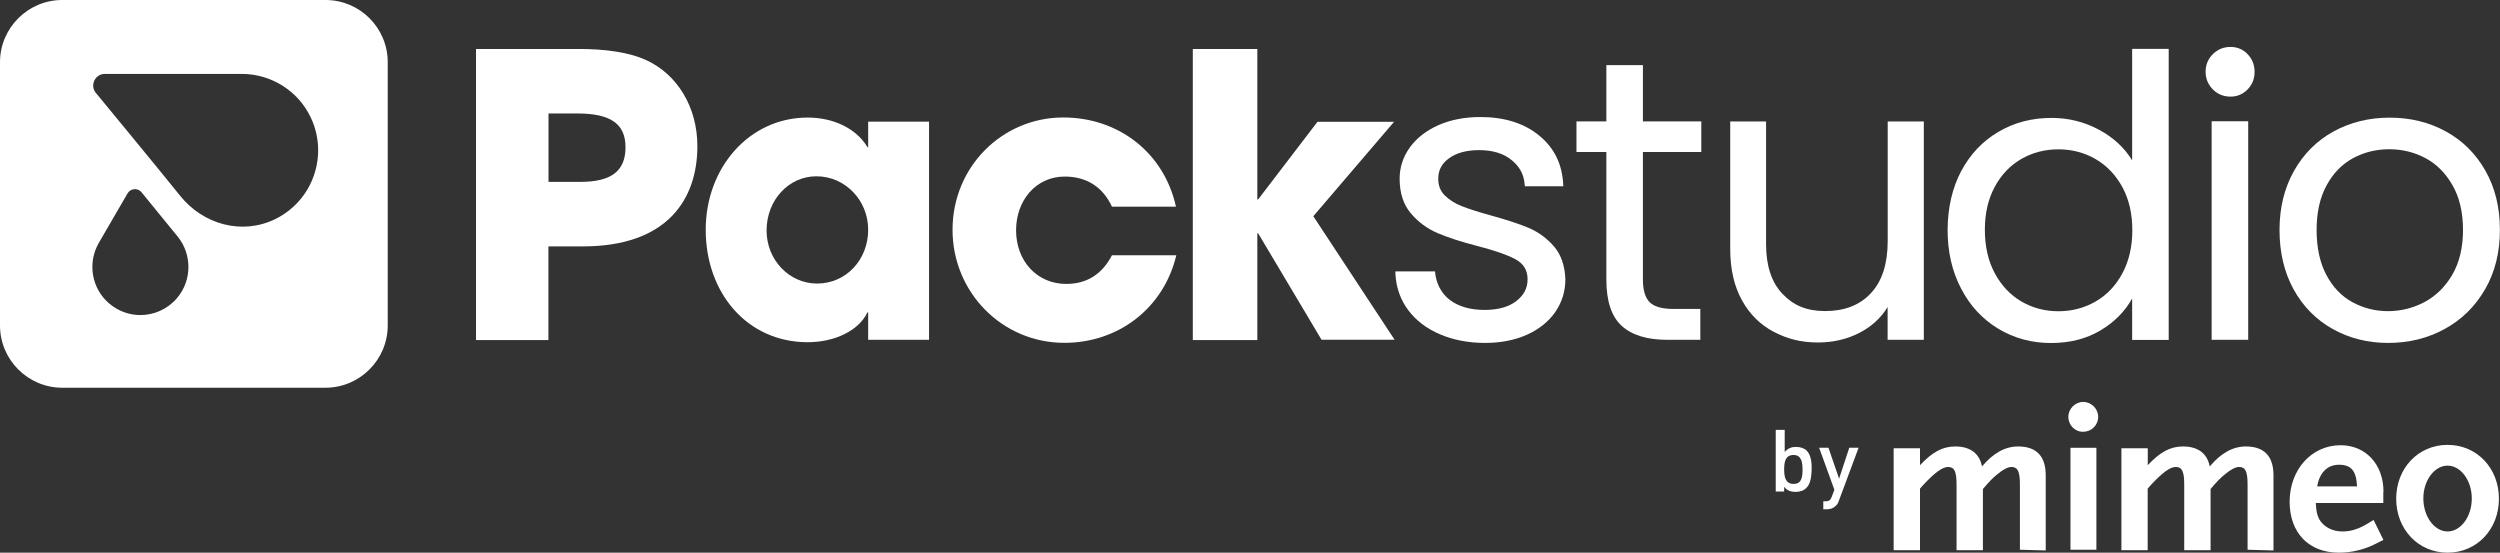 <?xml version="1.0" encoding="utf-8"?>
<!-- Generator: Adobe Illustrator 27.8.0, SVG Export Plug-In . SVG Version: 6.00 Build 0)  -->
<svg version="1.1" id="Layer_1" xmlns="http://www.w3.org/2000/svg" xmlns:xlink="http://www.w3.org/1999/xlink" x="0px" y="0px"
	 viewBox="0 0 2817.7 622.9" style="enable-background:new 0 0 2817.7 622.9;" xml:space="preserve">
<rect x="0" y="0" width="2817.7" height="622.9" fill="#333333" stroke="none"/>
<style type="text/css">
	.st0{fill:#ffffff;}
</style>
<g id="by_mimeo_00000146492310608562609210000006250142372393105334_">
	<path class="st0" d="M2276.6,619.6v-73.7c0-14.4-2.4-19.6-9.6-19.6c-3.8,0-9.6,2.9-16.3,8.6c-4.3,3.4-8.6,7.7-15.8,16.3v68.9h-29.7
		v-74.2c0-14.4-2.4-19.6-9.6-19.6c-6.2,0-14.8,6.2-27.8,20.1l-3.8,4.3v69.4h-29.7V505.2h29.7v19.1c13.9-14.8,25.4-21.1,39.7-21.1
		c17.2,0,27.3,8.1,30.2,22.5c12.4-14.8,25.8-22.5,40.7-22.5c20.6,0,31.1,11,31.1,32.5v84.7L2276.6,619.6z"/>
	<rect x="2333.6" y="504.7" class="st0" width="29.2" height="114.9"/>
	<path class="st0" d="M2533.2,619.6v-73.7c0-14.4-2.4-19.6-9.6-19.6c-3.8,0-9.6,2.9-16.3,8.6c-4.3,3.4-8.6,7.7-15.8,16.3v68.9h-29.7
		v-74.2c0-14.4-2.4-19.6-9.6-19.6c-6.2,0-14.8,6.2-27.8,20.1l-3.8,4.3v69.4H2391V505.2h29.7v19.1c13.9-14.8,25.4-21.1,39.7-21.1
		c17.2,0,27.3,8.1,30.2,22.5c12.4-14.8,25.8-22.5,40.7-22.5c20.6,0,31.1,11,31.1,32.5v84.7L2533.2,619.6z"/>
	<path class="st0" d="M2686.4,554.4c0-31.1-20.1-52.6-48.4-52.6c-32.5,0-57.4,27.3-57.4,63.7c0,34.9,21.5,57.4,55.5,57.4
		c13.4,0,25.8-2.9,37.8-8.2c2.8-1.4,6.7-3.3,12.4-6.2l-11.1-22.5c-10.5,6.7-15.3,9.1-22,11.1c-4.3,1.4-9.1,1.9-13.4,1.9
		c-11.1,0-21.1-5.3-25.9-13.9c-2.4-4.8-3.3-8.6-3.8-18.2h76.1V554.4z M2611.7,548.2c2.4-15.3,11.5-24.4,24.4-24.4
		c13.9,0,19.6,6.7,20.5,24.4H2611.7z"/>
	<path class="st0" d="M2758.6,501.4c-33,0-57.9,26.3-57.9,60.7c0,34.5,24.9,60.8,57.9,60.8c33,0,57.9-26.3,57.9-60.8
		C2816.5,527.7,2791.7,501.4,2758.6,501.4z M2758.6,599c-14.8,0-27.3-16.8-27.3-37.3c0-20.1,12.4-36.9,27.3-36.9
		s27.3,16.8,27.3,36.9C2786,582.2,2773.5,599,2758.6,599z"/>
	<path class="st0" d="M2331.2,469.8c0-9.1,7.7-16.8,16.8-16.8s16.8,7.7,16.8,16.8c0,9.6-7.7,16.8-16.8,16.8
		C2338.9,487,2331.2,479.3,2331.2,469.8L2331.2,469.8z"/>
	<path class="st0" d="M2036.4,508c-2.9-2.8-7.2-4.3-12-4.3c-5.2,0-9,1.4-12.9,5.7v-24.9h-10.1V554h9.5v-5.3
		c3.3,4.3,7.7,5.7,12.9,5.7c4.8,0,9.1-1.4,11.9-4.3c5.3-4.8,5.8-13.4,6.2-21C2042.1,521.5,2041.1,512.8,2036.4,508z M2021.5,545.4
		c-9.1,0-10.6-7.7-10.6-16.3c0-8.7,1.4-16.3,10.6-16.3c8.6,0,10.1,7.7,10.1,16.3C2031.6,537.7,2030.7,545.4,2021.5,545.4z"/>
	<path class="st0" d="M2072.7,564c-1,2.9-1.9,4.8-3.8,6.2c-2.9,2.9-6.2,3.8-10.1,3.8h-3.8V565h2.4c4.3,0,5.7-1.4,7.2-5.3l2.9-7.7
		l-17.2-47.4h10.5l12,34.9l11.5-34.9h10.5L2072.7,564z"/>
</g>
<path class="st0" d="M1751.6,277.9c-8-9.3-17.7-16.4-28.8-21.1c-11-4.6-25.4-9.3-42.9-14.1c-13.8-3.8-24.7-7.3-32.5-10.4
	c-7.6-3-14-7.1-19.1-12.1c-4.9-4.9-7.3-11.2-7.3-18.7c0-9.7,4-17.3,12.3-23.2c8.3-6,19.7-9.1,33.8-9.1c15.3,0,27.6,3.8,36.6,11.2
	c9,7.4,13.9,15.9,14.8,28.1l0.1,1.4h43.4l-0.1-1.6c-1.2-24-10.4-41.7-27.2-55.6c-16.8-13.8-39.1-20.8-66.3-20.8
	c-17.6,0-33.5,3.1-47.3,9.2c-13.8,6.2-24.6,14.6-32.2,25.2c-7.6,10.6-11.4,22.4-11.4,35.1c0,16,4.2,29.1,12.6,39
	c8.3,9.8,18.3,17.2,29.9,22.2c11.4,4.9,26.4,9.8,44.5,14.5c19.6,5,34.3,10.1,43.7,15.2c9.1,5,13.5,12.3,13.5,22.5
	c0,10-4.2,18-12.8,24.6c-8.6,6.6-20.5,9.9-35.6,9.9c-16.2,0-29.4-3.8-39.3-11.3c-9.8-7.4-15.4-19.1-16.5-30.8l-0.1-1.3h-44.7
	l0.1,3.6c0.9,15.1,5.8,28.6,14.5,40.2c8.7,11.6,20.7,20.7,35.7,27.1c15,6.4,32.1,9.7,50.8,9.7c17.6,0,33.4-3.1,47.1-9.2
	c13.7-6.1,24.4-14.8,32-25.6c7.5-10.9,11.4-23.3,11.4-36.9C1763.8,299.8,1759.6,287.3,1751.6,277.9z"/>
<path class="st0" d="M1851.7,171.3v143.8c0,12.1,2.6,20.6,7.7,25.6c5.1,5,14,7.5,26.7,7.5h30.3V383h-37.1
	c-22.9,0-40.1-5.3-51.6-15.8c-11.5-10.6-17.2-27.9-17.2-52.1V171.3h-33.7v-34.5h33.7V73.4h41.2v63.4h65.8v34.5H1851.7z"/>
<path class="st0" d="M2168.3,136.9v246.1h-40.8v-36.9c-7.8,12.6-18.6,22.4-32.5,29.4c-13.9,7-29.3,10.5-46,10.5
	c-19.2,0-34.3-4-49.6-11.9c-15.3-7.9-27.3-19.8-36.1-35.7c-8.8-15.9-13.2-35.2-13.2-57.9V136.9h40.4v138.3
	c0,24.2,6.1,42.9,18.4,55.9c12.3,13,27,19.5,48.2,19.5c21.8,0,39.1-6.7,51.6-20.2c12.6-13.5,18.9-33.1,18.9-58.8V136.9H2168.3z"/>
<path class="st0" d="M2210.5,192.7c10.2-19,24.1-33.7,41.9-44.1c17.8-10.5,37.7-15.7,59.8-15.7c19.1,0,36.9,4.4,53.3,13.2
	c16.4,8.8,29,20.4,37.6,34.7V55.1h41.2v328h-41.2v-46.7c-8.1,14.6-20,26.7-35.9,36.1c-15.8,9.4-34.4,14.1-55.6,14.1
	c-21.8,0-41.6-5.4-59.4-16.1c-17.8-10.8-31.8-25.8-41.9-45.3c-10.2-19.4-15.2-41.5-15.2-66.3
	C2195.3,233.8,2200.4,211.7,2210.5,192.7z M2392.1,210.9c-7.5-13.7-17.6-24.3-30.2-31.6c-12.7-7.3-26.7-11-41.9-11
	s-29.1,3.6-41.7,10.8c-12.5,7.2-22.6,17.6-30,31.4c-7.5,13.7-11.2,29.9-11.2,48.4c0,18.8,3.7,35.2,11.2,49.1
	c7.5,13.9,17.5,24.5,30,31.8c12.6,7.3,26.4,11,41.7,11s29.2-3.7,41.9-11c12.7-7.3,22.8-17.9,30.2-31.8c7.5-13.9,11.2-30.1,11.2-48.6
	C2403.3,240.8,2399.5,224.6,2392.1,210.9z"/>
<path class="st0" d="M2494.1,100.8c-5.4-5.4-8.2-12.1-8.2-19.9c0-7.8,2.7-14.5,8.2-19.9s12.1-8.1,19.9-8.1c7.5,0,14,2.7,19.2,8.1
	s7.9,12.1,7.9,19.9c0,7.9-2.6,14.5-7.9,19.9s-11.7,8.1-19.2,8.1C2506.1,108.9,2499.5,106.2,2494.1,100.8z M2533.9,136.7v246.3h-41.2
	V136.7H2533.9z"/>
<path class="st0" d="M2629.1,370.8c-18.7-10.5-33.3-25.3-44-44.6c-10.6-19.3-15.9-41.6-15.9-67.1c0-25.1,5.5-47.3,16.4-66.6
	c10.9-19.3,25.8-34.1,44.6-44.4c18.8-10.3,39.9-15.5,63.2-15.5c23.3,0,44.4,5.2,63.2,15.5c18.8,10.3,33.7,25,44.6,44.2
	c10.9,19.1,16.4,41.4,16.4,66.8c0,25.4-5.6,47.8-16.8,67.1c-11.2,19.3-26.4,34.2-45.5,44.6c-19.1,10.5-40.4,15.7-63.7,15.7
	C2668.6,386.5,2647.7,381.2,2629.1,370.8z M2732.9,340.3c12.8-6.9,23.2-17.2,31.2-30.9c7.9-13.8,11.9-30.5,11.9-50.2
	c0-19.7-3.9-36.5-11.7-50.2c-7.8-13.7-17.9-24-30.5-30.7c-12.6-6.7-26.2-10.1-40.8-10.1c-15,0-28.6,3.4-41,10.1
	c-12.4,6.7-22.4,17-29.8,30.7c-7.5,13.8-11.2,30.5-11.2,50.2c0,20,3.7,36.9,11,50.7c7.3,13.8,17.1,24,29.4,30.7
	c12.3,6.7,25.7,10.1,40.4,10.1C2706.3,350.6,2720,347.2,2732.9,340.3z"/>
<path class="st0" d="M536.5,383.4V55.2h112c35.4-0.4,61.8,4.4,79.3,12.3c35.8,16.2,58.2,53.4,58.2,97.2c0,60-34,113-129,113h-38.9
	v105.6H536.5z M653.9,205c34,0,51.1-11.4,51.1-39c0-26.3-16.6-38.1-54.2-38.1h-32.6V205H653.9z"/>
<path class="st0" d="M978.5,383.1V352h-0.8c-9.9,20.9-37.2,33.7-67.4,33.7c-67.8,0-114.9-55.1-114.9-126.8
	c0-70,49.2-126.4,114.9-126.4c28.1,0,54.2,11.5,67.4,33.3h0.8v-28.7h68.6v245.9H978.5z M978.5,258.9c0-33.3-26.1-60.2-58.3-60.2
	c-31.4,0-56.2,26.9-56.2,61.1c0,32.9,25.2,59.8,57.1,59.8C953.3,319.5,978.5,293.1,978.5,258.9z"/>
<path class="st0" d="M1253.3,233c-10.3-22.3-28.7-34-53.2-34c-32.6,0-54.9,27-54.9,60.5c0,34.7,23.6,60.5,56.6,60.5
	c24,0,40.7-11.7,51.5-32.3h72.5c-14.2,59.6-65.2,98.7-126.1,98.7c-70.4,0-126.1-57.1-126.1-127.4c0-71.2,56.2-126.6,124.8-126.6
	c62.6,0,113.7,40,127,100.5H1253.3z"/>
<path class="st0" d="M1489.4,382.8L1418,262.9h-0.9v120.4h-72.7V55.2h72.7v169.6h0.9l66.9-87.5h86.3l-91,106.4l91.6,139.2H1489.4z"
	/>
<path id="Logo_Mark" class="st0" d="M366.9,0H70.2C31.5,0,0,31.5,0,70.2v296.6c0,38.7,31.5,70.2,70.2,70.2h296.6
	c38.7,0,70.2-31.5,70.2-70.2V70.2C437.1,31.5,405.6,0,366.9,0z M199.4,336.1c-10.7,12.5-25.9,19-41.2,19c-12.4,0-24.9-4.3-35.1-13
	c-19.9-16.9-24.8-45.8-11.7-68.4l32.4-55.8c3.3-5.7,11.5-6.4,15.7-1.2l40.8,50C216.7,287,216.4,316.2,199.4,336.1z M310.1,247
	c-37.5,18.2-81.2,6-107.2-26.5c-22.6-28.2-95.2-116.2-95.2-116.2c-6.5-8.6-0.3-21,10.4-21h155.2v0c32,0.3,62.1,18.5,76.6,48.4
	c5.9,12.1,8.7,25,8.7,37.6C358.6,201.4,340.7,232.1,310.1,247z"/>
</svg>
